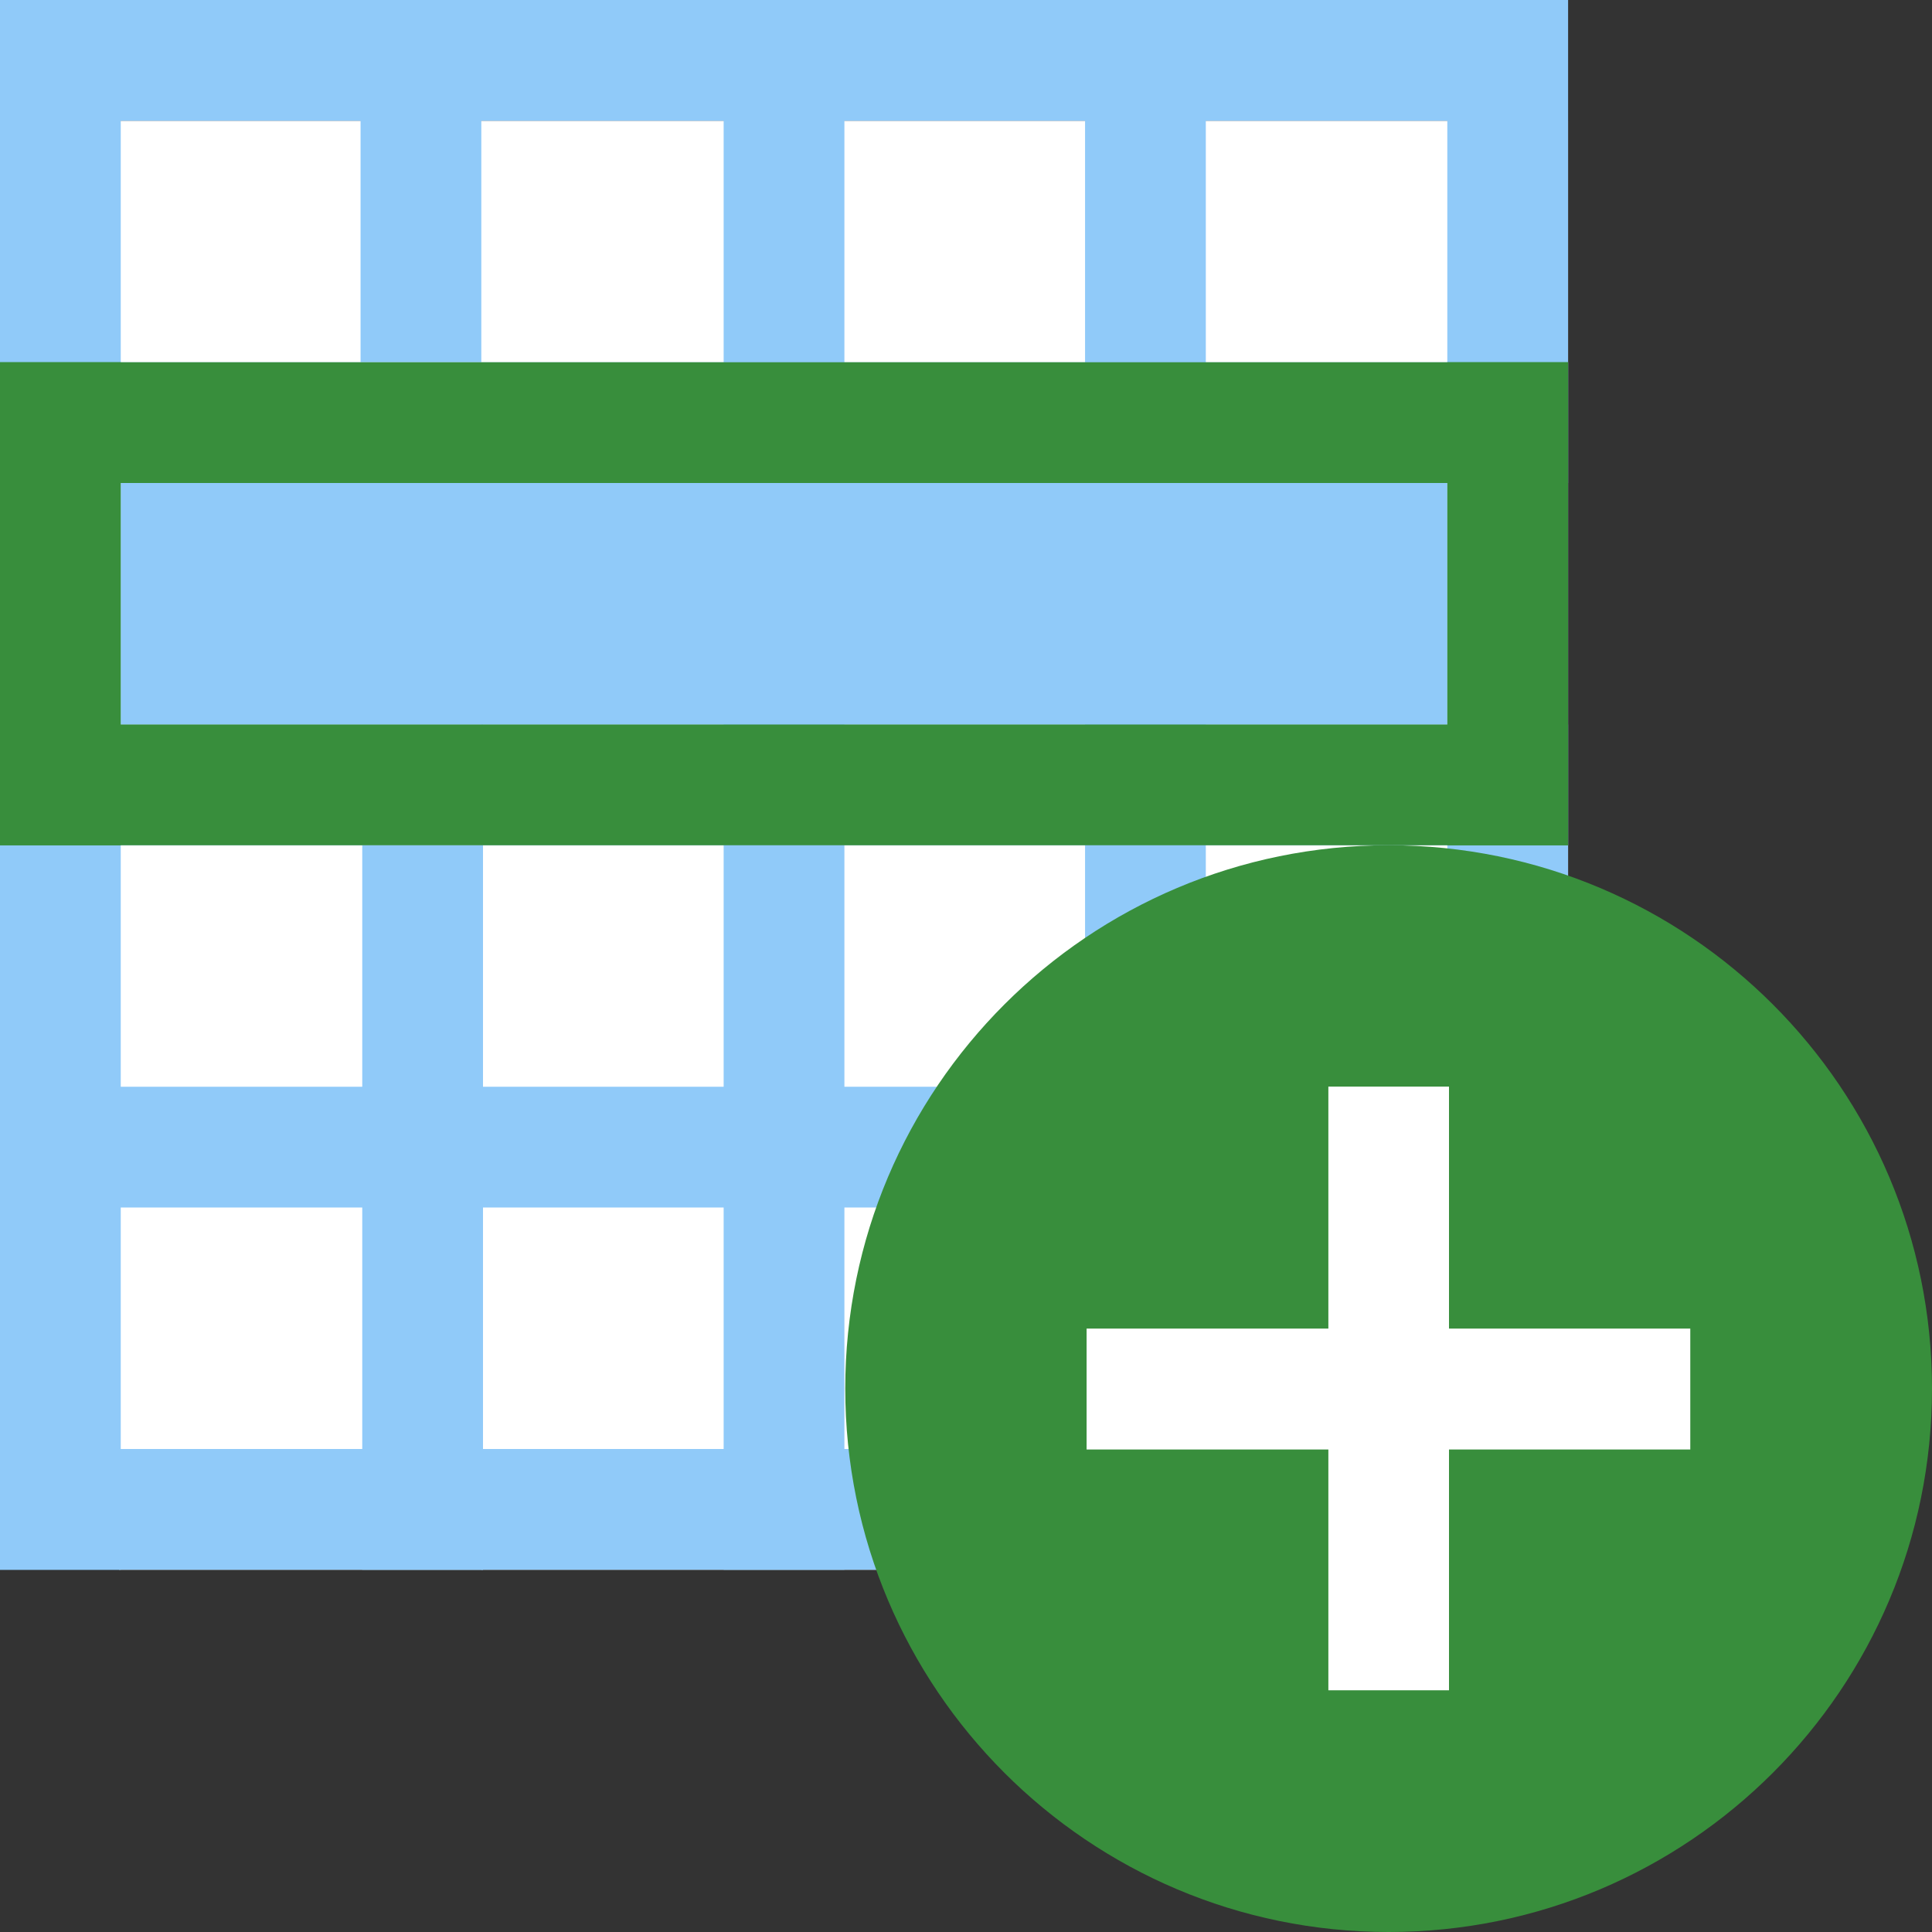 <?xml version="1.0" encoding="UTF-8" standalone="no"?>
<!DOCTYPE svg PUBLIC "-//W3C//DTD SVG 1.1//EN" "http://www.w3.org/Graphics/SVG/1.1/DTD/svg11.dtd">
<svg width="100%" height="100%" viewBox="0 0 16 16" version="1.1" xmlns="http://www.w3.org/2000/svg" xmlns:xlink="http://www.w3.org/1999/xlink" xml:space="preserve" xmlns:serif="http://www.serif.com/" style="fill-rule:evenodd;clip-rule:evenodd;stroke-linejoin:round;stroke-miterlimit:1.414;">
    <rect x="0" y="0" width="16" height="16" fill="#333333" stroke="none"/>
    <g>
        <rect x="0.986" y="1" width="12" height="12" style="fill:white;"/>
        <g>
            <rect x="1" y="4" width="10.986" height="2" style="fill:rgb(144,202,249);"/>
            <rect x="3.986" y="6" width="9" height="1" style="fill:rgb(144,202,249);"/>
            <rect x="3.986" y="9" width="9" height="1" style="fill:rgb(144,202,249);"/>
            <rect x="3.986" y="12" width="9" height="1" style="fill:rgb(144,202,249);"/>
            <rect x="5.993" y="4" width="1" height="9" style="fill:rgb(144,202,249);"/>
            <rect x="8.986" y="4" width="1" height="9" style="fill:rgb(144,202,249);"/>
            <rect x="11.986" y="4" width="1" height="9" style="fill:rgb(144,202,249);"/>
        </g>
        <g>
            <rect x="0" y="0" width="1" height="13" style="fill:rgb(144,202,249);"/>
            <rect x="3" y="7" width="1" height="6" style="fill:rgb(144,202,249);"/>
            <rect x="2.986" y="0" width="1" height="3" style="fill:rgb(144,202,249);"/>
            <rect x="5.993" y="0" width="1" height="4" style="fill:rgb(144,202,249);"/>
            <rect x="8.986" y="0" width="1" height="4" style="fill:rgb(144,202,249);"/>
            <rect x="0" y="0" width="12.986" height="1" style="fill:rgb(144,202,249);"/>
            <rect x="0" y="3" width="12.986" height="1" style="fill:rgb(144,202,249);"/>
            <rect x="0" y="12" width="4" height="1" style="fill:rgb(144,202,249);"/>
            <rect x="0" y="9" width="4" height="1" style="fill:rgb(144,202,249);"/>
            <rect x="0" y="6" width="4" height="1" style="fill:rgb(144,202,249);"/>
            <rect x="11.986" y="0" width="1" height="4" style="fill:rgb(144,202,249);"/>
        </g>
        <g>
            <rect x="0" y="6" width="12.986" height="1" style="fill:rgb(56,142,60);"/>
            <rect x="0" y="3" width="12.986" height="1" style="fill:rgb(56,142,60);"/>
            <rect x="0" y="3" width="1" height="4" style="fill:rgb(56,142,60);"/>
            <rect x="11.986" y="3" width="1" height="4" style="fill:rgb(56,142,60);"/>
        </g>
    </g>
    <g id="Add">
        <rect x="7" y="7" width="9" height="9" style="fill:none;"/>
        <g id="Layer_1">
            <path d="M16,11.5C16,13.985 13.985,16 11.5,16C9.015,16 7,13.985 7,11.5C7,9.015 9.015,7 11.5,7C13.985,7 16,9.015 16,11.5Z" style="fill:rgb(56,142,60);fill-rule:nonzero;"/>
            <rect x="11.05" y="9.475" width="0.9" height="4.05" style="fill:white;"/>
            <rect x="9.475" y="11.05" width="4.05" height="0.9" style="fill:white;"/>
        </g>
        <g transform="matrix(0.888,0,0,1.111,1.288,-1.278)">
            <rect x="10.938" y="9.25" width="1.125" height="4.5" style="fill:white;"/>
        </g>
        <g transform="matrix(1.111,0,0,0.89,-1.278,1.268)">
            <rect x="9.25" y="10.938" width="4.5" height="1.125" style="fill:white;"/>
        </g>
    </g>
</svg>
